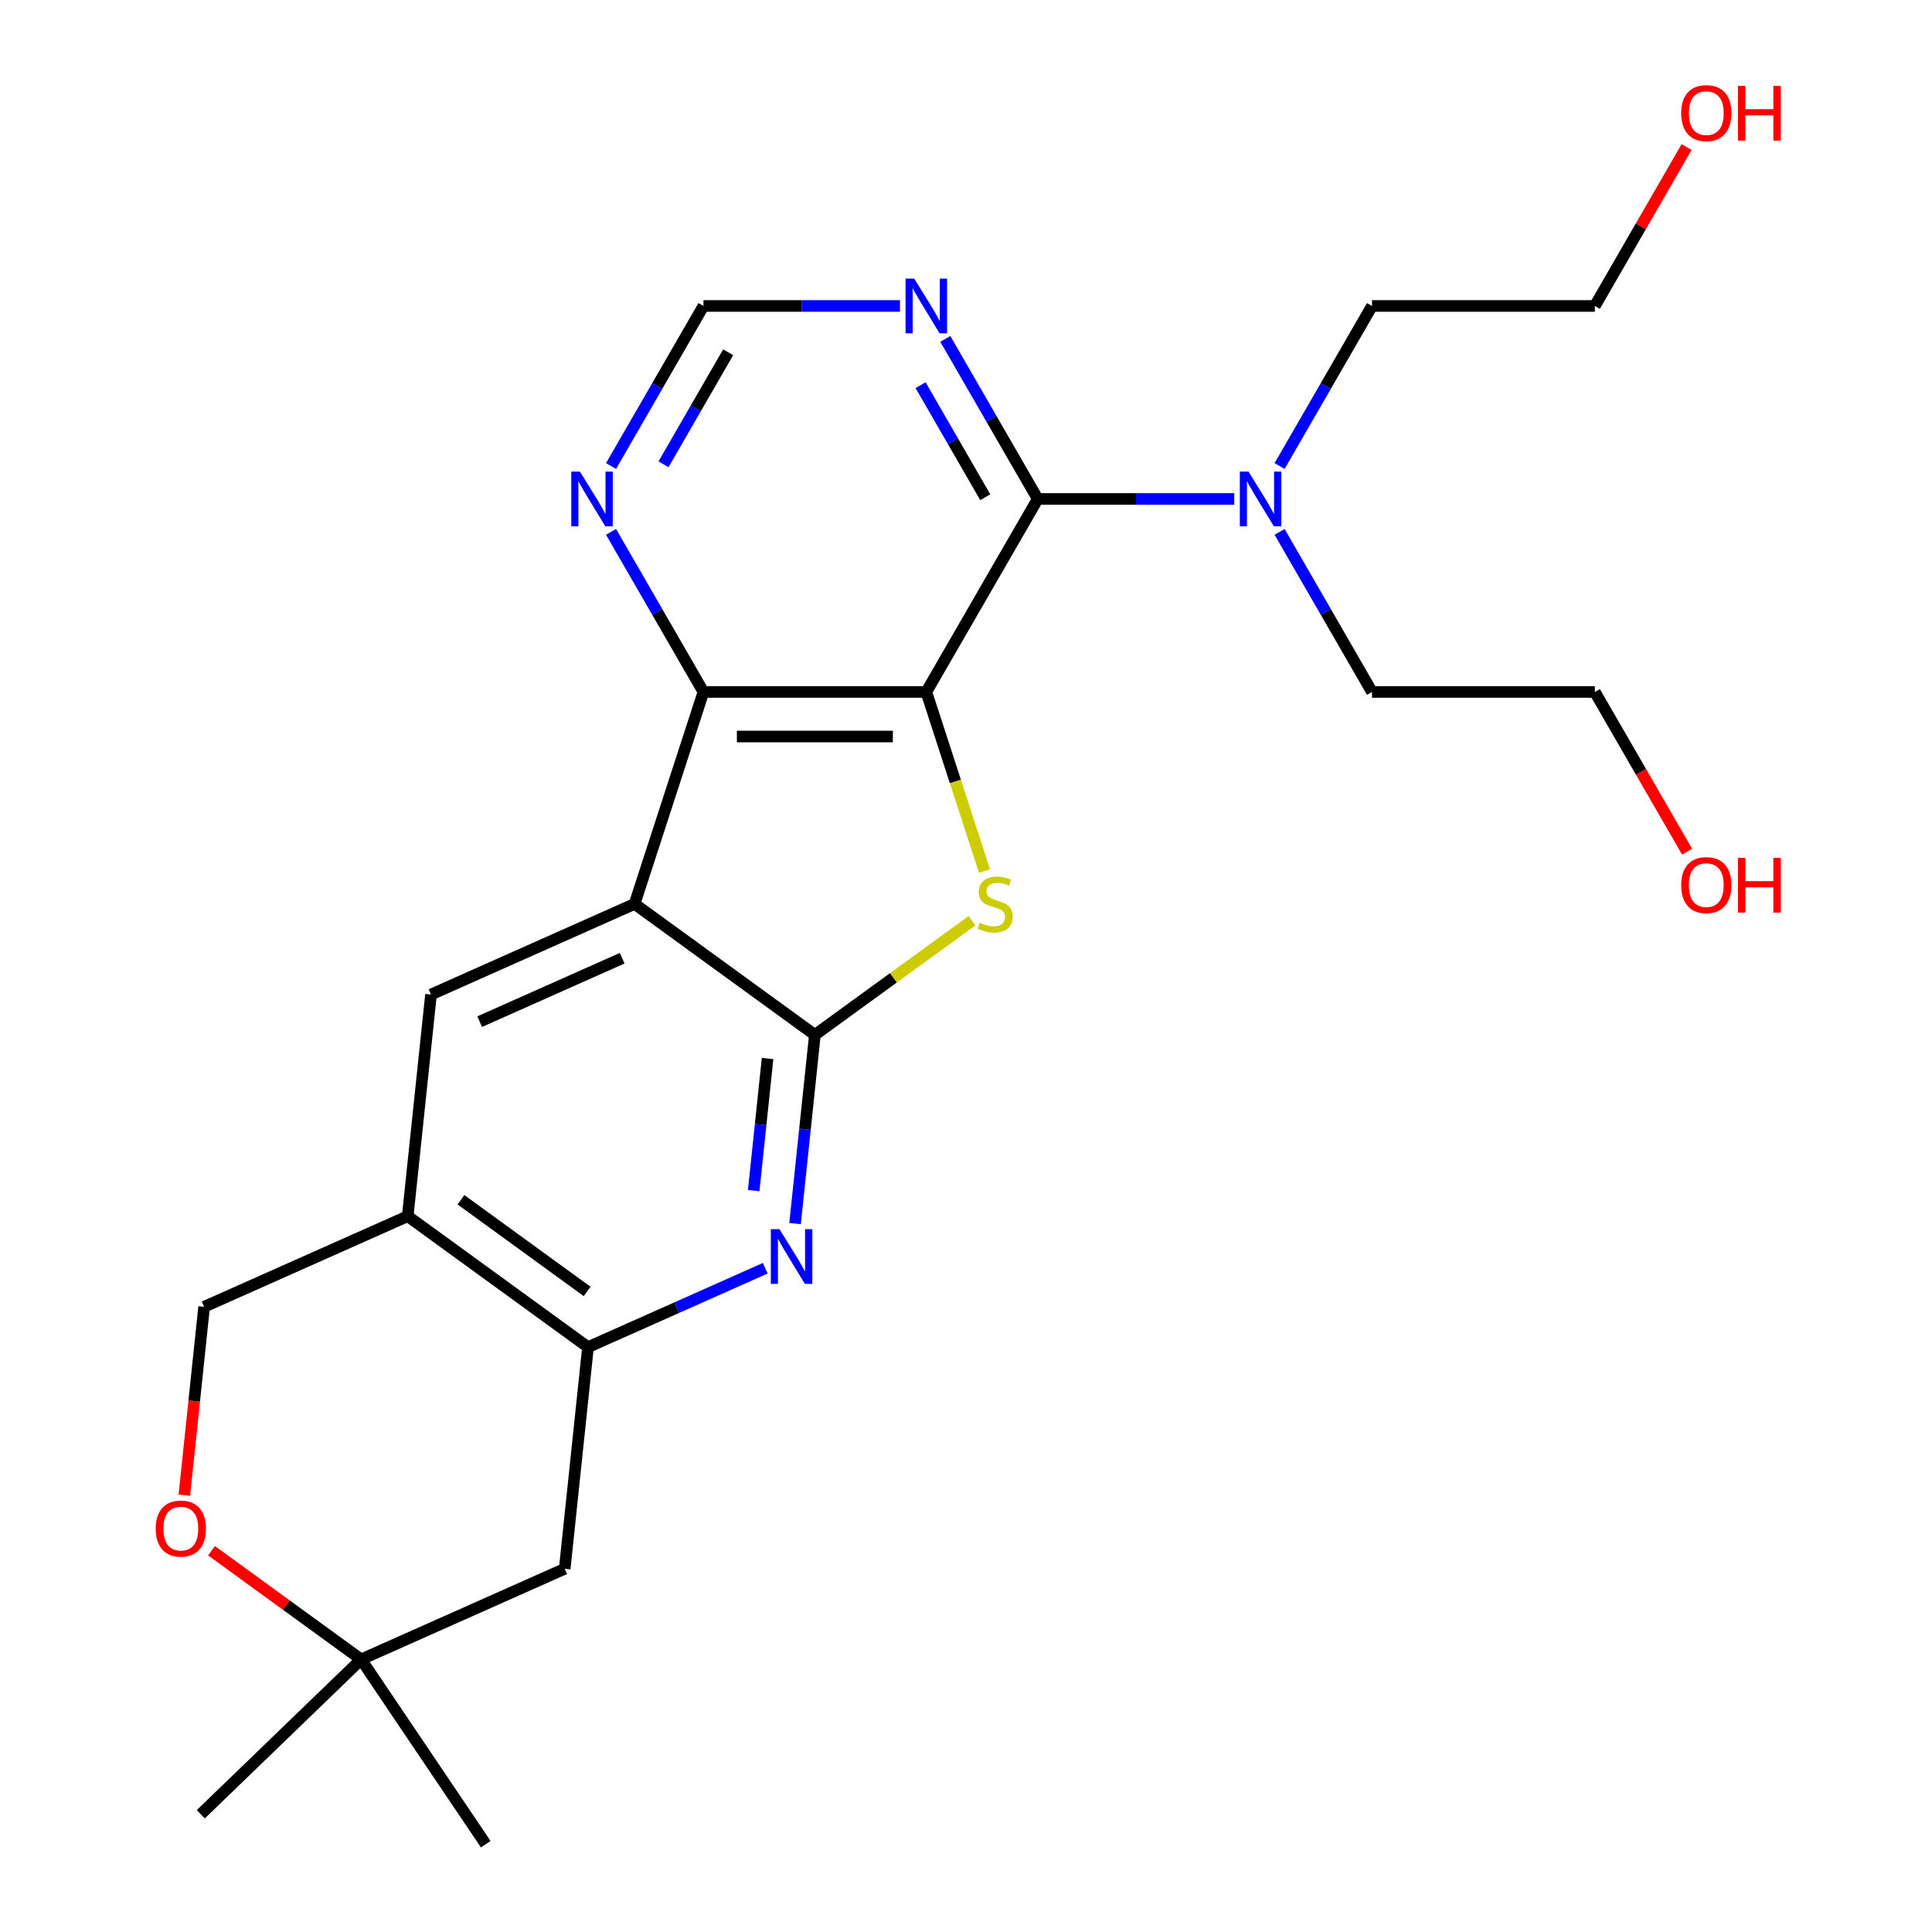 <?xml version='1.0' encoding='iso-8859-1'?>
<svg version='1.1' baseProfile='full'
              xmlns='http://www.w3.org/2000/svg'
                      xmlns:rdkit='http://www.rdkit.org/xml'
                      xmlns:xlink='http://www.w3.org/1999/xlink'
                  xml:space='preserve'
width='1000px' height='1000px' viewBox='0 0 1000 1000'>
<!-- END OF HEADER -->
<rect style='opacity:1.0;fill:#FFFFFF;stroke:none' width='1000' height='1000' x='0' y='0'> </rect>
<path class='bond-2' d='M 479.454,358.152 L 494.514,404.501' style='fill:none;fill-rule:evenodd;stroke:#000000;stroke-width:6px;stroke-linecap:butt;stroke-linejoin:miter;stroke-opacity:1' />
<path class='bond-2' d='M 494.514,404.501 L 509.574,450.851' style='fill:none;fill-rule:evenodd;stroke:#CCCC00;stroke-width:6px;stroke-linecap:butt;stroke-linejoin:miter;stroke-opacity:1' />
<path class='bond-3' d='M 479.454,358.152 L 364.107,358.152' style='fill:none;fill-rule:evenodd;stroke:#000000;stroke-width:6px;stroke-linecap:butt;stroke-linejoin:miter;stroke-opacity:1' />
<path class='bond-3' d='M 462.152,381.222 L 381.409,381.222' style='fill:none;fill-rule:evenodd;stroke:#000000;stroke-width:6px;stroke-linecap:butt;stroke-linejoin:miter;stroke-opacity:1' />
<path class='bond-4' d='M 479.454,358.152 L 537.128,258.258' style='fill:none;fill-rule:evenodd;stroke:#000000;stroke-width:6px;stroke-linecap:butt;stroke-linejoin:miter;stroke-opacity:1' />
<path class='bond-0' d='M 421.78,535.654 L 462.458,506.1' style='fill:none;fill-rule:evenodd;stroke:#000000;stroke-width:6px;stroke-linecap:butt;stroke-linejoin:miter;stroke-opacity:1' />
<path class='bond-0' d='M 462.458,506.1 L 503.135,476.546' style='fill:none;fill-rule:evenodd;stroke:#CCCC00;stroke-width:6px;stroke-linecap:butt;stroke-linejoin:miter;stroke-opacity:1' />
<path class='bond-5' d='M 421.78,535.654 L 416.648,584.49' style='fill:none;fill-rule:evenodd;stroke:#000000;stroke-width:6px;stroke-linecap:butt;stroke-linejoin:miter;stroke-opacity:1' />
<path class='bond-5' d='M 416.648,584.49 L 411.515,633.326' style='fill:none;fill-rule:evenodd;stroke:#0000FF;stroke-width:6px;stroke-linecap:butt;stroke-linejoin:miter;stroke-opacity:1' />
<path class='bond-5' d='M 397.297,547.893 L 393.704,582.079' style='fill:none;fill-rule:evenodd;stroke:#000000;stroke-width:6px;stroke-linecap:butt;stroke-linejoin:miter;stroke-opacity:1' />
<path class='bond-5' d='M 393.704,582.079 L 390.111,616.264' style='fill:none;fill-rule:evenodd;stroke:#0000FF;stroke-width:6px;stroke-linecap:butt;stroke-linejoin:miter;stroke-opacity:1' />
<path class='bond-25' d='M 421.78,535.654 L 328.462,467.854' style='fill:none;fill-rule:evenodd;stroke:#000000;stroke-width:6px;stroke-linecap:butt;stroke-linejoin:miter;stroke-opacity:1' />
<path class='bond-1' d='M 328.462,467.854 L 364.107,358.152' style='fill:none;fill-rule:evenodd;stroke:#000000;stroke-width:6px;stroke-linecap:butt;stroke-linejoin:miter;stroke-opacity:1' />
<path class='bond-7' d='M 328.462,467.854 L 223.087,514.77' style='fill:none;fill-rule:evenodd;stroke:#000000;stroke-width:6px;stroke-linecap:butt;stroke-linejoin:miter;stroke-opacity:1' />
<path class='bond-7' d='M 322.039,495.967 L 248.276,528.808' style='fill:none;fill-rule:evenodd;stroke:#000000;stroke-width:6px;stroke-linecap:butt;stroke-linejoin:miter;stroke-opacity:1' />
<path class='bond-10' d='M 364.107,358.152 L 340.19,316.727' style='fill:none;fill-rule:evenodd;stroke:#000000;stroke-width:6px;stroke-linecap:butt;stroke-linejoin:miter;stroke-opacity:1' />
<path class='bond-10' d='M 340.19,316.727 L 316.273,275.302' style='fill:none;fill-rule:evenodd;stroke:#0000FF;stroke-width:6px;stroke-linecap:butt;stroke-linejoin:miter;stroke-opacity:1' />
<path class='bond-9' d='M 537.128,258.258 L 513.211,216.833' style='fill:none;fill-rule:evenodd;stroke:#000000;stroke-width:6px;stroke-linecap:butt;stroke-linejoin:miter;stroke-opacity:1' />
<path class='bond-9' d='M 513.211,216.833 L 489.294,175.408' style='fill:none;fill-rule:evenodd;stroke:#0000FF;stroke-width:6px;stroke-linecap:butt;stroke-linejoin:miter;stroke-opacity:1' />
<path class='bond-9' d='M 509.974,257.365 L 493.232,228.368' style='fill:none;fill-rule:evenodd;stroke:#000000;stroke-width:6px;stroke-linecap:butt;stroke-linejoin:miter;stroke-opacity:1' />
<path class='bond-9' d='M 493.232,228.368 L 476.491,199.37' style='fill:none;fill-rule:evenodd;stroke:#0000FF;stroke-width:6px;stroke-linecap:butt;stroke-linejoin:miter;stroke-opacity:1' />
<path class='bond-14' d='M 537.128,258.258 L 587.99,258.258' style='fill:none;fill-rule:evenodd;stroke:#000000;stroke-width:6px;stroke-linecap:butt;stroke-linejoin:miter;stroke-opacity:1' />
<path class='bond-14' d='M 587.99,258.258 L 638.852,258.258' style='fill:none;fill-rule:evenodd;stroke:#0000FF;stroke-width:6px;stroke-linecap:butt;stroke-linejoin:miter;stroke-opacity:1' />
<path class='bond-6' d='M 396.1,656.435 L 350.224,676.861' style='fill:none;fill-rule:evenodd;stroke:#0000FF;stroke-width:6px;stroke-linecap:butt;stroke-linejoin:miter;stroke-opacity:1' />
<path class='bond-6' d='M 350.224,676.861 L 304.348,697.286' style='fill:none;fill-rule:evenodd;stroke:#000000;stroke-width:6px;stroke-linecap:butt;stroke-linejoin:miter;stroke-opacity:1' />
<path class='bond-11' d='M 304.348,697.286 L 292.291,812.002' style='fill:none;fill-rule:evenodd;stroke:#000000;stroke-width:6px;stroke-linecap:butt;stroke-linejoin:miter;stroke-opacity:1' />
<path class='bond-27' d='M 304.348,697.286 L 211.03,629.486' style='fill:none;fill-rule:evenodd;stroke:#000000;stroke-width:6px;stroke-linecap:butt;stroke-linejoin:miter;stroke-opacity:1' />
<path class='bond-27' d='M 303.91,668.452 L 238.587,620.993' style='fill:none;fill-rule:evenodd;stroke:#000000;stroke-width:6px;stroke-linecap:butt;stroke-linejoin:miter;stroke-opacity:1' />
<path class='bond-8' d='M 223.087,514.77 L 211.03,629.486' style='fill:none;fill-rule:evenodd;stroke:#000000;stroke-width:6px;stroke-linecap:butt;stroke-linejoin:miter;stroke-opacity:1' />
<path class='bond-16' d='M 211.03,629.486 L 105.654,676.402' style='fill:none;fill-rule:evenodd;stroke:#000000;stroke-width:6px;stroke-linecap:butt;stroke-linejoin:miter;stroke-opacity:1' />
<path class='bond-15' d='M 465.831,158.364 L 414.969,158.364' style='fill:none;fill-rule:evenodd;stroke:#0000FF;stroke-width:6px;stroke-linecap:butt;stroke-linejoin:miter;stroke-opacity:1' />
<path class='bond-15' d='M 414.969,158.364 L 364.107,158.364' style='fill:none;fill-rule:evenodd;stroke:#000000;stroke-width:6px;stroke-linecap:butt;stroke-linejoin:miter;stroke-opacity:1' />
<path class='bond-26' d='M 316.273,241.214 L 340.19,199.789' style='fill:none;fill-rule:evenodd;stroke:#0000FF;stroke-width:6px;stroke-linecap:butt;stroke-linejoin:miter;stroke-opacity:1' />
<path class='bond-26' d='M 340.19,199.789 L 364.107,158.364' style='fill:none;fill-rule:evenodd;stroke:#000000;stroke-width:6px;stroke-linecap:butt;stroke-linejoin:miter;stroke-opacity:1' />
<path class='bond-26' d='M 343.427,240.322 L 360.169,211.324' style='fill:none;fill-rule:evenodd;stroke:#0000FF;stroke-width:6px;stroke-linecap:butt;stroke-linejoin:miter;stroke-opacity:1' />
<path class='bond-26' d='M 360.169,211.324 L 376.91,182.326' style='fill:none;fill-rule:evenodd;stroke:#000000;stroke-width:6px;stroke-linecap:butt;stroke-linejoin:miter;stroke-opacity:1' />
<path class='bond-13' d='M 292.291,812.002 L 186.915,858.918' style='fill:none;fill-rule:evenodd;stroke:#000000;stroke-width:6px;stroke-linecap:butt;stroke-linejoin:miter;stroke-opacity:1' />
<path class='bond-12' d='M 95.405,773.915 L 100.53,725.158' style='fill:none;fill-rule:evenodd;stroke:#FF0000;stroke-width:6px;stroke-linecap:butt;stroke-linejoin:miter;stroke-opacity:1' />
<path class='bond-12' d='M 100.53,725.158 L 105.654,676.402' style='fill:none;fill-rule:evenodd;stroke:#000000;stroke-width:6px;stroke-linecap:butt;stroke-linejoin:miter;stroke-opacity:1' />
<path class='bond-28' d='M 109.481,802.658 L 148.198,830.788' style='fill:none;fill-rule:evenodd;stroke:#FF0000;stroke-width:6px;stroke-linecap:butt;stroke-linejoin:miter;stroke-opacity:1' />
<path class='bond-28' d='M 148.198,830.788 L 186.915,858.918' style='fill:none;fill-rule:evenodd;stroke:#000000;stroke-width:6px;stroke-linecap:butt;stroke-linejoin:miter;stroke-opacity:1' />
<path class='bond-21' d='M 186.915,858.918 L 103.941,939.045' style='fill:none;fill-rule:evenodd;stroke:#000000;stroke-width:6px;stroke-linecap:butt;stroke-linejoin:miter;stroke-opacity:1' />
<path class='bond-22' d='M 186.915,858.918 L 251.417,954.545' style='fill:none;fill-rule:evenodd;stroke:#000000;stroke-width:6px;stroke-linecap:butt;stroke-linejoin:miter;stroke-opacity:1' />
<path class='bond-19' d='M 662.316,241.214 L 686.233,199.789' style='fill:none;fill-rule:evenodd;stroke:#0000FF;stroke-width:6px;stroke-linecap:butt;stroke-linejoin:miter;stroke-opacity:1' />
<path class='bond-19' d='M 686.233,199.789 L 710.15,158.364' style='fill:none;fill-rule:evenodd;stroke:#000000;stroke-width:6px;stroke-linecap:butt;stroke-linejoin:miter;stroke-opacity:1' />
<path class='bond-20' d='M 662.316,275.302 L 686.233,316.727' style='fill:none;fill-rule:evenodd;stroke:#0000FF;stroke-width:6px;stroke-linecap:butt;stroke-linejoin:miter;stroke-opacity:1' />
<path class='bond-20' d='M 686.233,316.727 L 710.15,358.152' style='fill:none;fill-rule:evenodd;stroke:#000000;stroke-width:6px;stroke-linecap:butt;stroke-linejoin:miter;stroke-opacity:1' />
<path class='bond-17' d='M 872.985,76.114 L 849.241,117.239' style='fill:none;fill-rule:evenodd;stroke:#FF0000;stroke-width:6px;stroke-linecap:butt;stroke-linejoin:miter;stroke-opacity:1' />
<path class='bond-17' d='M 849.241,117.239 L 825.497,158.364' style='fill:none;fill-rule:evenodd;stroke:#000000;stroke-width:6px;stroke-linecap:butt;stroke-linejoin:miter;stroke-opacity:1' />
<path class='bond-18' d='M 873.239,440.843 L 849.368,399.497' style='fill:none;fill-rule:evenodd;stroke:#FF0000;stroke-width:6px;stroke-linecap:butt;stroke-linejoin:miter;stroke-opacity:1' />
<path class='bond-18' d='M 849.368,399.497 L 825.497,358.152' style='fill:none;fill-rule:evenodd;stroke:#000000;stroke-width:6px;stroke-linecap:butt;stroke-linejoin:miter;stroke-opacity:1' />
<path class='bond-24' d='M 710.15,158.364 L 825.497,158.364' style='fill:none;fill-rule:evenodd;stroke:#000000;stroke-width:6px;stroke-linecap:butt;stroke-linejoin:miter;stroke-opacity:1' />
<path class='bond-23' d='M 710.15,358.152 L 825.497,358.152' style='fill:none;fill-rule:evenodd;stroke:#000000;stroke-width:6px;stroke-linecap:butt;stroke-linejoin:miter;stroke-opacity:1' />
<path  class='atom-3' d='M 507.099 477.574
Q 507.419 477.694, 508.739 478.254
Q 510.059 478.814, 511.499 479.174
Q 512.979 479.494, 514.419 479.494
Q 517.099 479.494, 518.659 478.214
Q 520.219 476.894, 520.219 474.614
Q 520.219 473.054, 519.419 472.094
Q 518.659 471.134, 517.459 470.614
Q 516.259 470.094, 514.259 469.494
Q 511.739 468.734, 510.219 468.014
Q 508.739 467.294, 507.659 465.774
Q 506.619 464.254, 506.619 461.694
Q 506.619 458.134, 509.019 455.934
Q 511.459 453.734, 516.259 453.734
Q 519.539 453.734, 523.259 455.294
L 522.339 458.374
Q 518.939 456.974, 516.379 456.974
Q 513.619 456.974, 512.099 458.134
Q 510.579 459.254, 510.619 461.214
Q 510.619 462.734, 511.379 463.654
Q 512.179 464.574, 513.299 465.094
Q 514.459 465.614, 516.379 466.214
Q 518.939 467.014, 520.459 467.814
Q 521.979 468.614, 523.059 470.254
Q 524.179 471.854, 524.179 474.614
Q 524.179 478.534, 521.539 480.654
Q 518.939 482.734, 514.579 482.734
Q 512.059 482.734, 510.139 482.174
Q 508.259 481.654, 506.019 480.734
L 507.099 477.574
' fill='#CCCC00'/>
<path  class='atom-6' d='M 403.463 636.21
L 412.743 651.21
Q 413.663 652.69, 415.143 655.37
Q 416.623 658.05, 416.703 658.21
L 416.703 636.21
L 420.463 636.21
L 420.463 664.53
L 416.583 664.53
L 406.623 648.13
Q 405.463 646.21, 404.223 644.01
Q 403.023 641.81, 402.663 641.13
L 402.663 664.53
L 398.983 664.53
L 398.983 636.21
L 403.463 636.21
' fill='#0000FF'/>
<path  class='atom-10' d='M 473.194 144.204
L 482.474 159.204
Q 483.394 160.684, 484.874 163.364
Q 486.354 166.044, 486.434 166.204
L 486.434 144.204
L 490.194 144.204
L 490.194 172.524
L 486.314 172.524
L 476.354 156.124
Q 475.194 154.204, 473.954 152.004
Q 472.754 149.804, 472.394 149.124
L 472.394 172.524
L 468.714 172.524
L 468.714 144.204
L 473.194 144.204
' fill='#0000FF'/>
<path  class='atom-11' d='M 300.173 244.098
L 309.453 259.098
Q 310.373 260.578, 311.853 263.258
Q 313.333 265.938, 313.413 266.098
L 313.413 244.098
L 317.173 244.098
L 317.173 272.418
L 313.293 272.418
L 303.333 256.018
Q 302.173 254.098, 300.933 251.898
Q 299.733 249.698, 299.373 249.018
L 299.373 272.418
L 295.693 272.418
L 295.693 244.098
L 300.173 244.098
' fill='#0000FF'/>
<path  class='atom-13' d='M 80.597 791.198
Q 80.597 784.398, 83.957 780.598
Q 87.317 776.798, 93.597 776.798
Q 99.877 776.798, 103.237 780.598
Q 106.597 784.398, 106.597 791.198
Q 106.597 798.078, 103.197 801.998
Q 99.797 805.878, 93.597 805.878
Q 87.357 805.878, 83.957 801.998
Q 80.597 798.118, 80.597 791.198
M 93.597 802.678
Q 97.917 802.678, 100.237 799.798
Q 102.597 796.878, 102.597 791.198
Q 102.597 785.638, 100.237 782.838
Q 97.917 779.998, 93.597 779.998
Q 89.277 779.998, 86.917 782.798
Q 84.597 785.598, 84.597 791.198
Q 84.597 796.918, 86.917 799.798
Q 89.277 802.678, 93.597 802.678
' fill='#FF0000'/>
<path  class='atom-15' d='M 646.216 244.098
L 655.496 259.098
Q 656.416 260.578, 657.896 263.258
Q 659.376 265.938, 659.456 266.098
L 659.456 244.098
L 663.216 244.098
L 663.216 272.418
L 659.336 272.418
L 649.376 256.018
Q 648.216 254.098, 646.976 251.898
Q 645.776 249.698, 645.416 249.018
L 645.416 272.418
L 641.736 272.418
L 641.736 244.098
L 646.216 244.098
' fill='#0000FF'/>
<path  class='atom-18' d='M 870.171 58.55
Q 870.171 51.75, 873.531 47.95
Q 876.891 44.15, 883.171 44.15
Q 889.451 44.15, 892.811 47.95
Q 896.171 51.75, 896.171 58.55
Q 896.171 65.43, 892.771 69.35
Q 889.371 73.23, 883.171 73.23
Q 876.931 73.23, 873.531 69.35
Q 870.171 65.47, 870.171 58.55
M 883.171 70.03
Q 887.491 70.03, 889.811 67.15
Q 892.171 64.23, 892.171 58.55
Q 892.171 52.99, 889.811 50.19
Q 887.491 47.35, 883.171 47.35
Q 878.851 47.35, 876.491 50.15
Q 874.171 52.95, 874.171 58.55
Q 874.171 64.27, 876.491 67.15
Q 878.851 70.03, 883.171 70.03
' fill='#FF0000'/>
<path  class='atom-18' d='M 899.571 44.47
L 903.411 44.47
L 903.411 56.51
L 917.891 56.51
L 917.891 44.47
L 921.731 44.47
L 921.731 72.79
L 917.891 72.79
L 917.891 59.71
L 903.411 59.71
L 903.411 72.79
L 899.571 72.79
L 899.571 44.47
' fill='#FF0000'/>
<path  class='atom-19' d='M 870.171 458.126
Q 870.171 451.326, 873.531 447.526
Q 876.891 443.726, 883.171 443.726
Q 889.451 443.726, 892.811 447.526
Q 896.171 451.326, 896.171 458.126
Q 896.171 465.006, 892.771 468.926
Q 889.371 472.806, 883.171 472.806
Q 876.931 472.806, 873.531 468.926
Q 870.171 465.046, 870.171 458.126
M 883.171 469.606
Q 887.491 469.606, 889.811 466.726
Q 892.171 463.806, 892.171 458.126
Q 892.171 452.566, 889.811 449.766
Q 887.491 446.926, 883.171 446.926
Q 878.851 446.926, 876.491 449.726
Q 874.171 452.526, 874.171 458.126
Q 874.171 463.846, 876.491 466.726
Q 878.851 469.606, 883.171 469.606
' fill='#FF0000'/>
<path  class='atom-19' d='M 899.571 444.046
L 903.411 444.046
L 903.411 456.086
L 917.891 456.086
L 917.891 444.046
L 921.731 444.046
L 921.731 472.366
L 917.891 472.366
L 917.891 459.286
L 903.411 459.286
L 903.411 472.366
L 899.571 472.366
L 899.571 444.046
' fill='#FF0000'/>
</svg>
